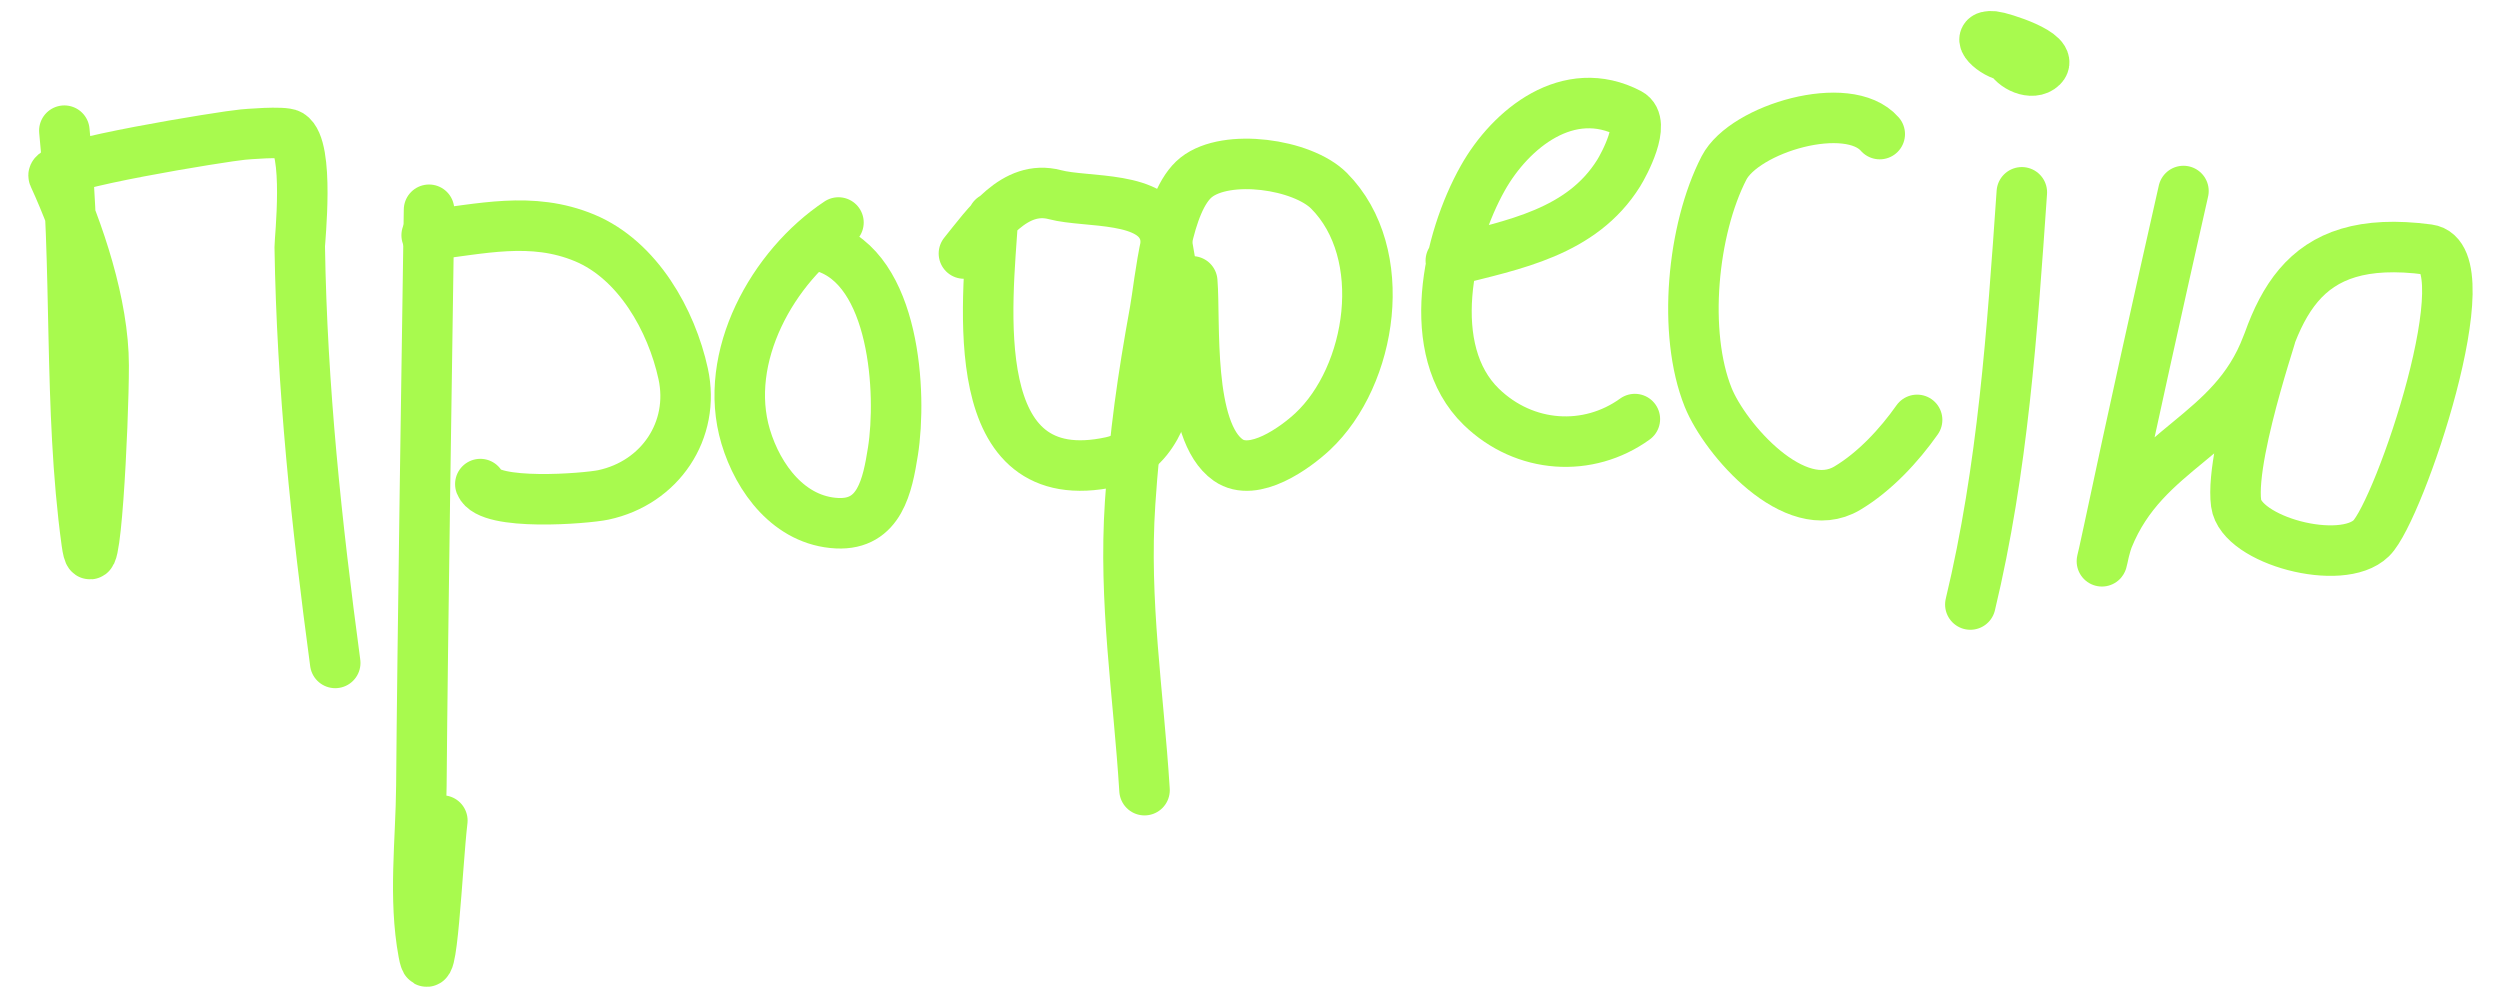 <svg width="198" height="79" viewBox="0 0 198 79" fill="none" xmlns="http://www.w3.org/2000/svg">
<path d="M5.096 10.349C6.198 21.156 5.392 32.195 6.866 42.951C7.503 47.602 8.212 33.628 8.209 28.934C8.205 24.146 6.264 18.331 4.251 13.94C3.835 13.032 17.787 10.783 19.238 10.659C19.365 10.648 22.467 10.363 22.964 10.669C24.544 11.642 23.732 19.039 23.74 19.55C23.915 30.699 25.074 41.499 26.55 52.504" stroke="#A8FA4E" stroke-width="4" stroke-linecap="round"/>
<path d="M33.98 16.613C33.831 26.896 33.463 50.743 33.373 62.233C33.338 66.642 32.74 71.125 33.544 75.461C34.187 78.928 34.62 68.488 35.034 64.986" stroke="#A8FA4E" stroke-width="4" stroke-linecap="round"/>
<path d="M33.792 18.631C38.079 18.155 42.096 17.088 46.307 18.844C50.524 20.603 53.185 25.375 54.106 29.597C55.087 34.09 52.264 38.242 47.786 39.196C46.413 39.488 38.728 40.106 38.042 38.339" stroke="#A8FA4E" stroke-width="4" stroke-linecap="round"/>
<path d="M66.406 17.622C61.202 21.08 57.177 28.284 59.057 34.577C60.053 37.91 62.533 41.25 66.29 41.438C69.679 41.608 70.295 38.428 70.719 35.755C71.444 31.18 70.907 21.249 65.21 19.543" stroke="#A8FA4E" stroke-width="4" stroke-linecap="round"/>
<path d="M78.641 17.245C78.202 24.061 76.331 39.125 88.006 36.586C94.352 35.205 93.349 23.12 92.264 18.579C91.514 15.441 86.088 16.089 83.555 15.419C80.348 14.571 78.141 17.861 76.343 20.078" stroke="#A8FA4E" stroke-width="4" stroke-linecap="round"/>
<path d="M94.426 22.284C94.684 25.427 94.002 34.151 97.277 36.44C99.308 37.86 102.6 35.448 103.953 34.187C108.675 29.782 110.189 20.069 105.261 15.113C103.147 12.986 97.16 12.136 94.747 14.042C92.375 15.916 91.892 22.303 91.465 24.66C90.491 30.036 89.87 34.321 89.506 39.833C88.987 47.688 90.162 54.824 90.647 62.581" stroke="#A8FA4E" stroke-width="4" stroke-linecap="round"/>
<path d="M114.905 20.645C119.876 19.387 125.274 18.406 128.202 13.706C128.611 13.05 130.42 9.709 129.04 8.985C124.228 6.46 119.643 10.186 117.437 14.108C114.68 19.009 112.704 27.743 117.32 32.221C120.762 35.56 125.805 35.845 129.481 33.191" stroke="#A8FA4E" stroke-width="4" stroke-linecap="round"/>
<path d="M148.876 10.619C146.371 7.742 138.154 10.177 136.541 13.302C134.027 18.176 133.237 26.377 135.289 31.478C136.606 34.753 142.14 41.144 146.302 38.665C148.471 37.373 150.411 35.28 151.835 33.255" stroke="#A8FA4E" stroke-width="4" stroke-linecap="round"/>
<path d="M160.129 15.231C159.361 26.277 158.632 37.115 156.051 47.878" stroke="#A8FA4E" stroke-width="4" stroke-linecap="round"/>
<path d="M161.738 5.276C160.965 6.04 159.416 5.267 159.104 4.465C157.913 4.353 156.177 2.722 157.898 2.883C158.455 2.936 162.78 4.247 161.738 5.276Z" stroke="#A8FA4E" stroke-width="4" stroke-linecap="round"/>
<path d="M172.93 15.128C170.912 24.053 168.927 32.979 167.029 41.93C166.042 46.588 166.592 43.55 166.964 42.629C169.877 35.412 176.809 34.614 179.547 27.333C181.046 23.35 176.536 35.646 177.102 39.864C177.498 42.815 185.446 44.94 187.805 42.629C190.043 40.437 196.827 20.361 192.32 19.763C181.943 18.386 180.051 24.366 178.063 32.832" stroke="#A8FA4E" stroke-width="4" stroke-linecap="round"/>
</svg>
